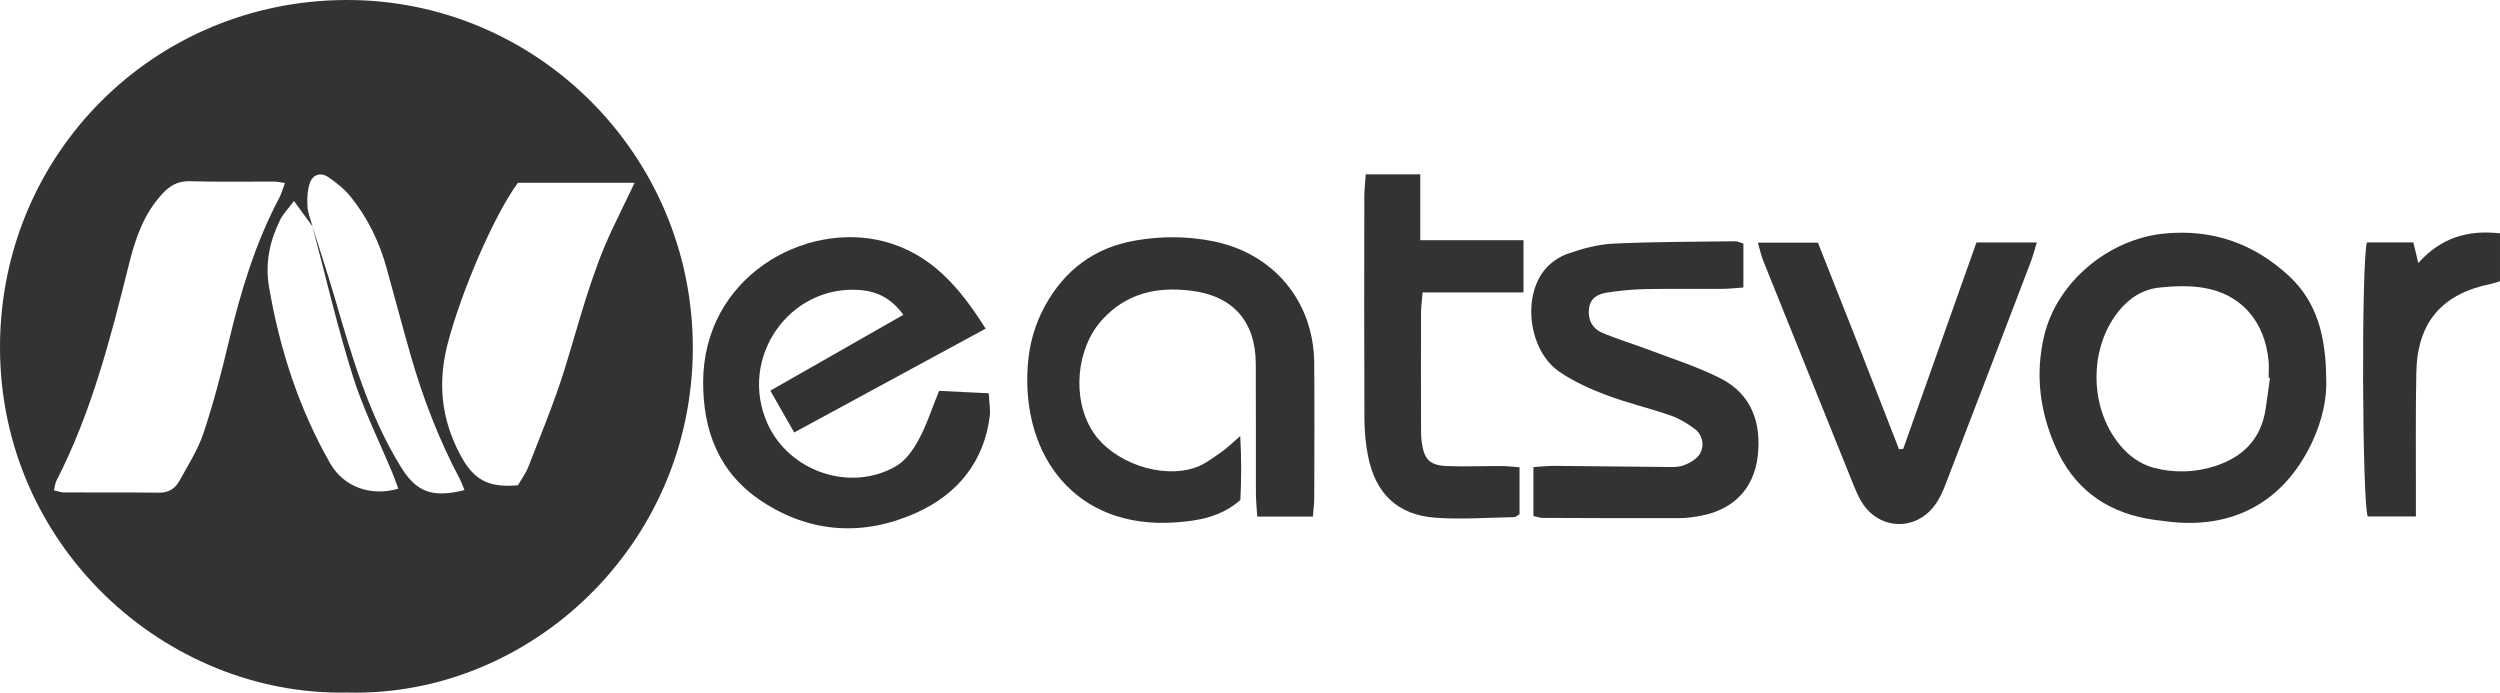 <?xml version="1.0" encoding="utf-8"?>
<!-- Generator: Adobe Illustrator 25.3.1, SVG Export Plug-In . SVG Version: 6.00 Build 0)  -->
<svg version="1.1" id="Слой_1" xmlns="http://www.w3.org/2000/svg" xmlns:xlink="http://www.w3.org/1999/xlink" x="0px" y="0px"
	 viewBox="0 0 665.703 184.441" style="enable-background:new 0 0 665.703 184.441;" xml:space="preserve">
<style type="text/css">
	.st0{fill:#333333;}
</style>
<g>
	<g>
		<path class="st0" d="M92.506,184.414c-48.48,0.978-92.644-39.103-92.506-92.202
			C0.134,40.991,40.945,0.192,92.115,0.001c50.705-0.19,92.331,41.197,92.37,92.534
			C184.525,145.204,141.049,185.653,92.506,184.414z M83.168,60.201
			c2.033,6.486,4.172,12.941,6.076,19.465c4.481,15.354,8.951,30.696,17.393,44.503
			c4.186,6.847,8.391,8.502,17.063,6.331c-0.455-1.063-0.826-2.129-1.347-3.115
			c-5.549-10.497-9.788-21.516-13.04-32.916c-2.193-7.685-4.238-15.412-6.374-23.113
			c-1.937-6.984-5.044-13.421-9.626-19.033c-1.646-2.016-3.78-3.729-5.952-5.194
			c-2.011-1.356-4.114-0.617-4.863,1.633c-0.648,1.944-0.754,4.167-0.628,6.239
			c0.108,1.784,0.88,3.529,1.359,5.291c-1.494-2.041-2.988-4.083-4.952-6.767
			c-1.619,2.172-2.919,3.462-3.678,5.015c-2.755,5.639-4.056,11.441-2.955,17.88
			c2.837,16.582,7.939,32.339,16.278,46.964c3.588,6.292,10.853,8.88,18.133,6.749
			c-0.448-1.231-0.845-2.465-1.34-3.659c-3.629-8.767-7.924-17.321-10.765-26.335
			C89.81,86.998,86.711,73.53,83.168,60.201z M14.361,130.569c1.054,0.233,1.819,0.547,2.586,0.551
			c8.496,0.039,16.993-0.025,25.489,0.068c2.504,0.027,4.232-1.15,5.31-3.099
			c2.33-4.212,4.983-8.369,6.484-12.887c2.672-8.043,4.811-16.285,6.767-24.54
			c3.123-13.181,7.044-26.042,13.409-38.068c0.592-1.118,0.912-2.381,1.461-3.853
			c-1.194-0.174-1.986-0.387-2.779-0.39c-7.497-0.029-14.999,0.134-22.488-0.098
			c-3.184-0.099-5.308,1.133-7.349,3.328c-4.959,5.332-7.21,11.916-8.904,18.748
			c-4.896,19.743-9.963,39.422-19.316,57.672C14.677,128.689,14.622,129.53,14.361,130.569z
			 M137.907,48.677c-6.593,9.059-15.068,29.095-18.64,42.598c-2.736,10.346-1.848,20.027,3.121,29.519
			c3.57,6.819,7.334,9.153,15.529,8.426c0.87-1.52,2.09-3.144,2.794-4.968
			c3.297-8.531,6.846-16.995,9.565-25.713c3.917-12.558,7.032-25.372,12.684-37.335
			c1.9-4.021,3.855-8.017,6.027-12.527C158.348,48.677,148.282,48.677,137.907,48.677z"/>
		<path class="st0" d="M250.064,104.077c4.409,0.215,8.509,0.416,13.213,0.646
			c0.121,2.382,0.505,4.321,0.267,6.181c-1.553,12.18-8.681,20.69-19.337,25.545
			c-14.068,6.409-28.365,5.645-41.459-3.036c-11.206-7.43-15.579-18.576-15.512-31.784
			c0.142-27.83,26.873-42.797,48.003-37.377c12.745,3.27,20.336,12.369,27.215,23.259
			c-17.244,9.354-33.852,18.362-50.974,27.65c-2.231-3.906-4.092-7.165-6.36-11.135
			c11.846-6.754,23.328-13.301,35.428-20.201c-3.109-4.264-6.831-6.216-11.485-6.59
			c-18.94-1.521-32.582,18.208-24.657,35.64c5.79,12.736,22.071,18.277,34.197,11.259
			c2.539-1.469,4.572-4.36,6.019-7.038C246.736,113.184,248.109,108.872,250.064,104.077z"/>
		<path class="st0" d="M349.591,137.567c-5.22,0-9.783,0-14.81,0c-0.139-2.323-0.351-4.262-0.357-6.203
			c-0.033-11.493,0.027-22.987-0.032-34.48c-0.058-11.319-6.042-18.099-17.243-19.477
			c-9.053-1.113-17.162,0.619-23.657,7.731c-6.906,7.56-8.177,21-2.507,29.785
			c5.261,8.152,18.217,12.785,27.438,9.532c2.442-0.862,4.611-2.577,6.793-4.066
			c1.461-0.997,2.721-2.287,5.041-4.279c0.342,6.436,0.293,11.773,0.03,17.029
			c-5.137,4.523-11.178,5.55-17.367,5.976c-26.424,1.821-40.856-17.59-39.268-41.521
			c0.38-5.726,1.852-11.153,4.634-16.192c5.225-9.466,13.032-15.383,23.765-17.306
			c6.964-1.248,13.911-1.252,20.854,0.116c16.192,3.191,26.905,15.967,27.047,32.458
			c0.103,11.992,0.033,23.986,0.007,35.979C349.956,134.111,349.747,135.572,349.591,137.567z"/>
		<path class="st0" d="M619.425,100.79c0.266,5.139-1.065,11.298-3.819,17.101
			c-7.536,15.878-21.195,23.225-38.692,20.944c-1.816-0.237-3.643-0.424-5.44-0.767
			c-11.282-2.156-19.379-8.357-24.075-18.931c-4.263-9.598-5.504-19.52-3.068-29.754
			c3.379-14.194,16.994-25.659,31.834-27.174c12.909-1.317,24.071,2.63,33.443,11.371
			C617.037,80.509,619.311,89.634,619.425,100.79z M604.447,100.632
			c-0.116-0.012-0.232-0.023-0.348-0.035c0-1.498,0.12-3.007-0.019-4.492
			c-0.992-10.599-7.395-17.931-17.56-19.511c-3.728-0.579-7.652-0.416-11.43-0.029
			c-4.465,0.457-8.105,2.765-10.957,6.324c-8.546,10.664-7.698,28.031,2.139,37.523
			c1.956,1.887,4.624,3.469,7.236,4.15c5.367,1.4,10.905,1.298,16.271-0.433
			c7.427-2.395,12.266-7.17,13.497-15.115C603.708,106.226,604.059,103.426,604.447,100.632z"/>
		<path class="st0" d="M408.319,137.41c0-4.435,0-8.521,0-13.045c2.083-0.122,3.863-0.327,5.641-0.314
			c9.662,0.071,19.324,0.217,28.986,0.284c1.825,0.013,3.799,0.173,5.438-0.443
			c1.694-0.637,3.675-1.83,4.428-3.332c1.066-2.128,0.522-4.784-1.529-6.341
			c-1.959-1.487-4.185-2.802-6.498-3.606c-5.658-1.967-11.534-3.33-17.129-5.444
			c-4.321-1.633-8.656-3.592-12.445-6.193c-7.91-5.43-9.961-19.317-4.093-26.901
			c1.536-1.986,3.972-3.688,6.345-4.52c3.892-1.364,8.044-2.491,12.135-2.685
			c10.807-0.513,21.64-0.481,32.463-0.626c0.618-0.008,1.24,0.34,2.174,0.614
			c0,3.801,0,7.532,0,11.699c-2.076,0.14-3.863,0.354-5.652,0.365
			c-6.832,0.042-13.666-0.072-20.496,0.06c-3.316,0.064-6.644,0.41-9.93,0.883
			c-2.38,0.343-4.602,1.297-5.014,4.115c-0.435,2.976,0.75,5.434,3.437,6.597
			c3.952,1.71,8.119,2.916,12.15,4.454c6.511,2.483,13.233,4.575,19.416,7.72
			c8.255,4.199,10.912,11.806,9.912,20.653c-0.975,8.625-6.366,14.194-14.903,15.881
			c-1.954,0.386-3.965,0.68-5.95,0.686c-12.161,0.036-24.322-0.018-36.483-0.069
			C410.079,137.896,409.439,137.646,408.319,137.41z"/>
		<path class="st0" d="M484.081,64.625c3.655,9.245,7.336,18.509,10.98,27.787
			c3.557,9.058,7.075,18.131,10.61,27.198c0.375-0.031,0.75-0.063,1.125-0.094
			c6.486-18.279,12.972-36.558,19.496-54.945c5.439,0,10.463,0,16.069,0
			c-0.654,2.116-1.045,3.691-1.62,5.196c-7.543,19.762-15.096,39.52-22.698,59.259
			c-0.712,1.85-1.565,3.713-2.708,5.317c-5.127,7.197-14.969,6.849-19.603-0.653
			c-0.869-1.406-1.53-2.958-2.152-4.497c-8.047-19.922-16.078-39.852-24.081-59.792
			c-0.539-1.344-0.828-2.788-1.404-4.777C473.456,64.625,478.327,64.625,484.081,64.625z"/>
		<path class="st0" d="M363.671,46.418c4.901,0,9.32,0,14.521,0c0,5.792,0,11.34,0,17.536
			c9.495,0,18.241,0,27.489,0c0,4.829,0,9.006,0,13.907c-8.907,0-17.653,0-26.87,0
			c-0.18,2.266-0.411,3.863-0.416,5.461c-0.031,10.163-0.019,20.327-0.001,30.49
			c0.002,1.331,0.013,2.676,0.197,3.989c0.642,4.589,2.16,6.135,6.816,6.307
			c4.824,0.177,9.66-0.028,14.491-0.01c1.453,0.005,2.905,0.198,4.73,0.332c0,4.418,0,8.482,0,12.509
			c-0.608,0.332-1.035,0.764-1.469,0.771c-6.988,0.118-14.012,0.658-20.957,0.147
			c-10.08-0.743-15.948-6.406-17.927-16.466c-0.638-3.246-0.942-6.608-0.957-9.919
			c-0.086-19.66-0.053-39.32-0.026-58.981C363.294,50.552,363.528,48.613,363.671,46.418z"/>
		<path class="st0" d="M643.309,137.525c-4.709,0-8.779,0-12.826,0c-1.473-3.676-1.737-67.321-0.218-72.974
			c3.934,0,7.991,0,12.358,0c0.382,1.566,0.755,3.1,1.334,5.475
			c5.877-6.599,13.027-8.896,21.746-7.889c0,4.223,0,8.415,0,12.747
			c-0.932,0.276-1.695,0.566-2.485,0.727c-13.026,2.654-19.532,10.24-19.797,23.604
			c-0.214,10.826-0.089,21.658-0.113,32.488C643.305,133.493,643.309,135.282,643.309,137.525z"/>
	</g>
</g>
</svg>

